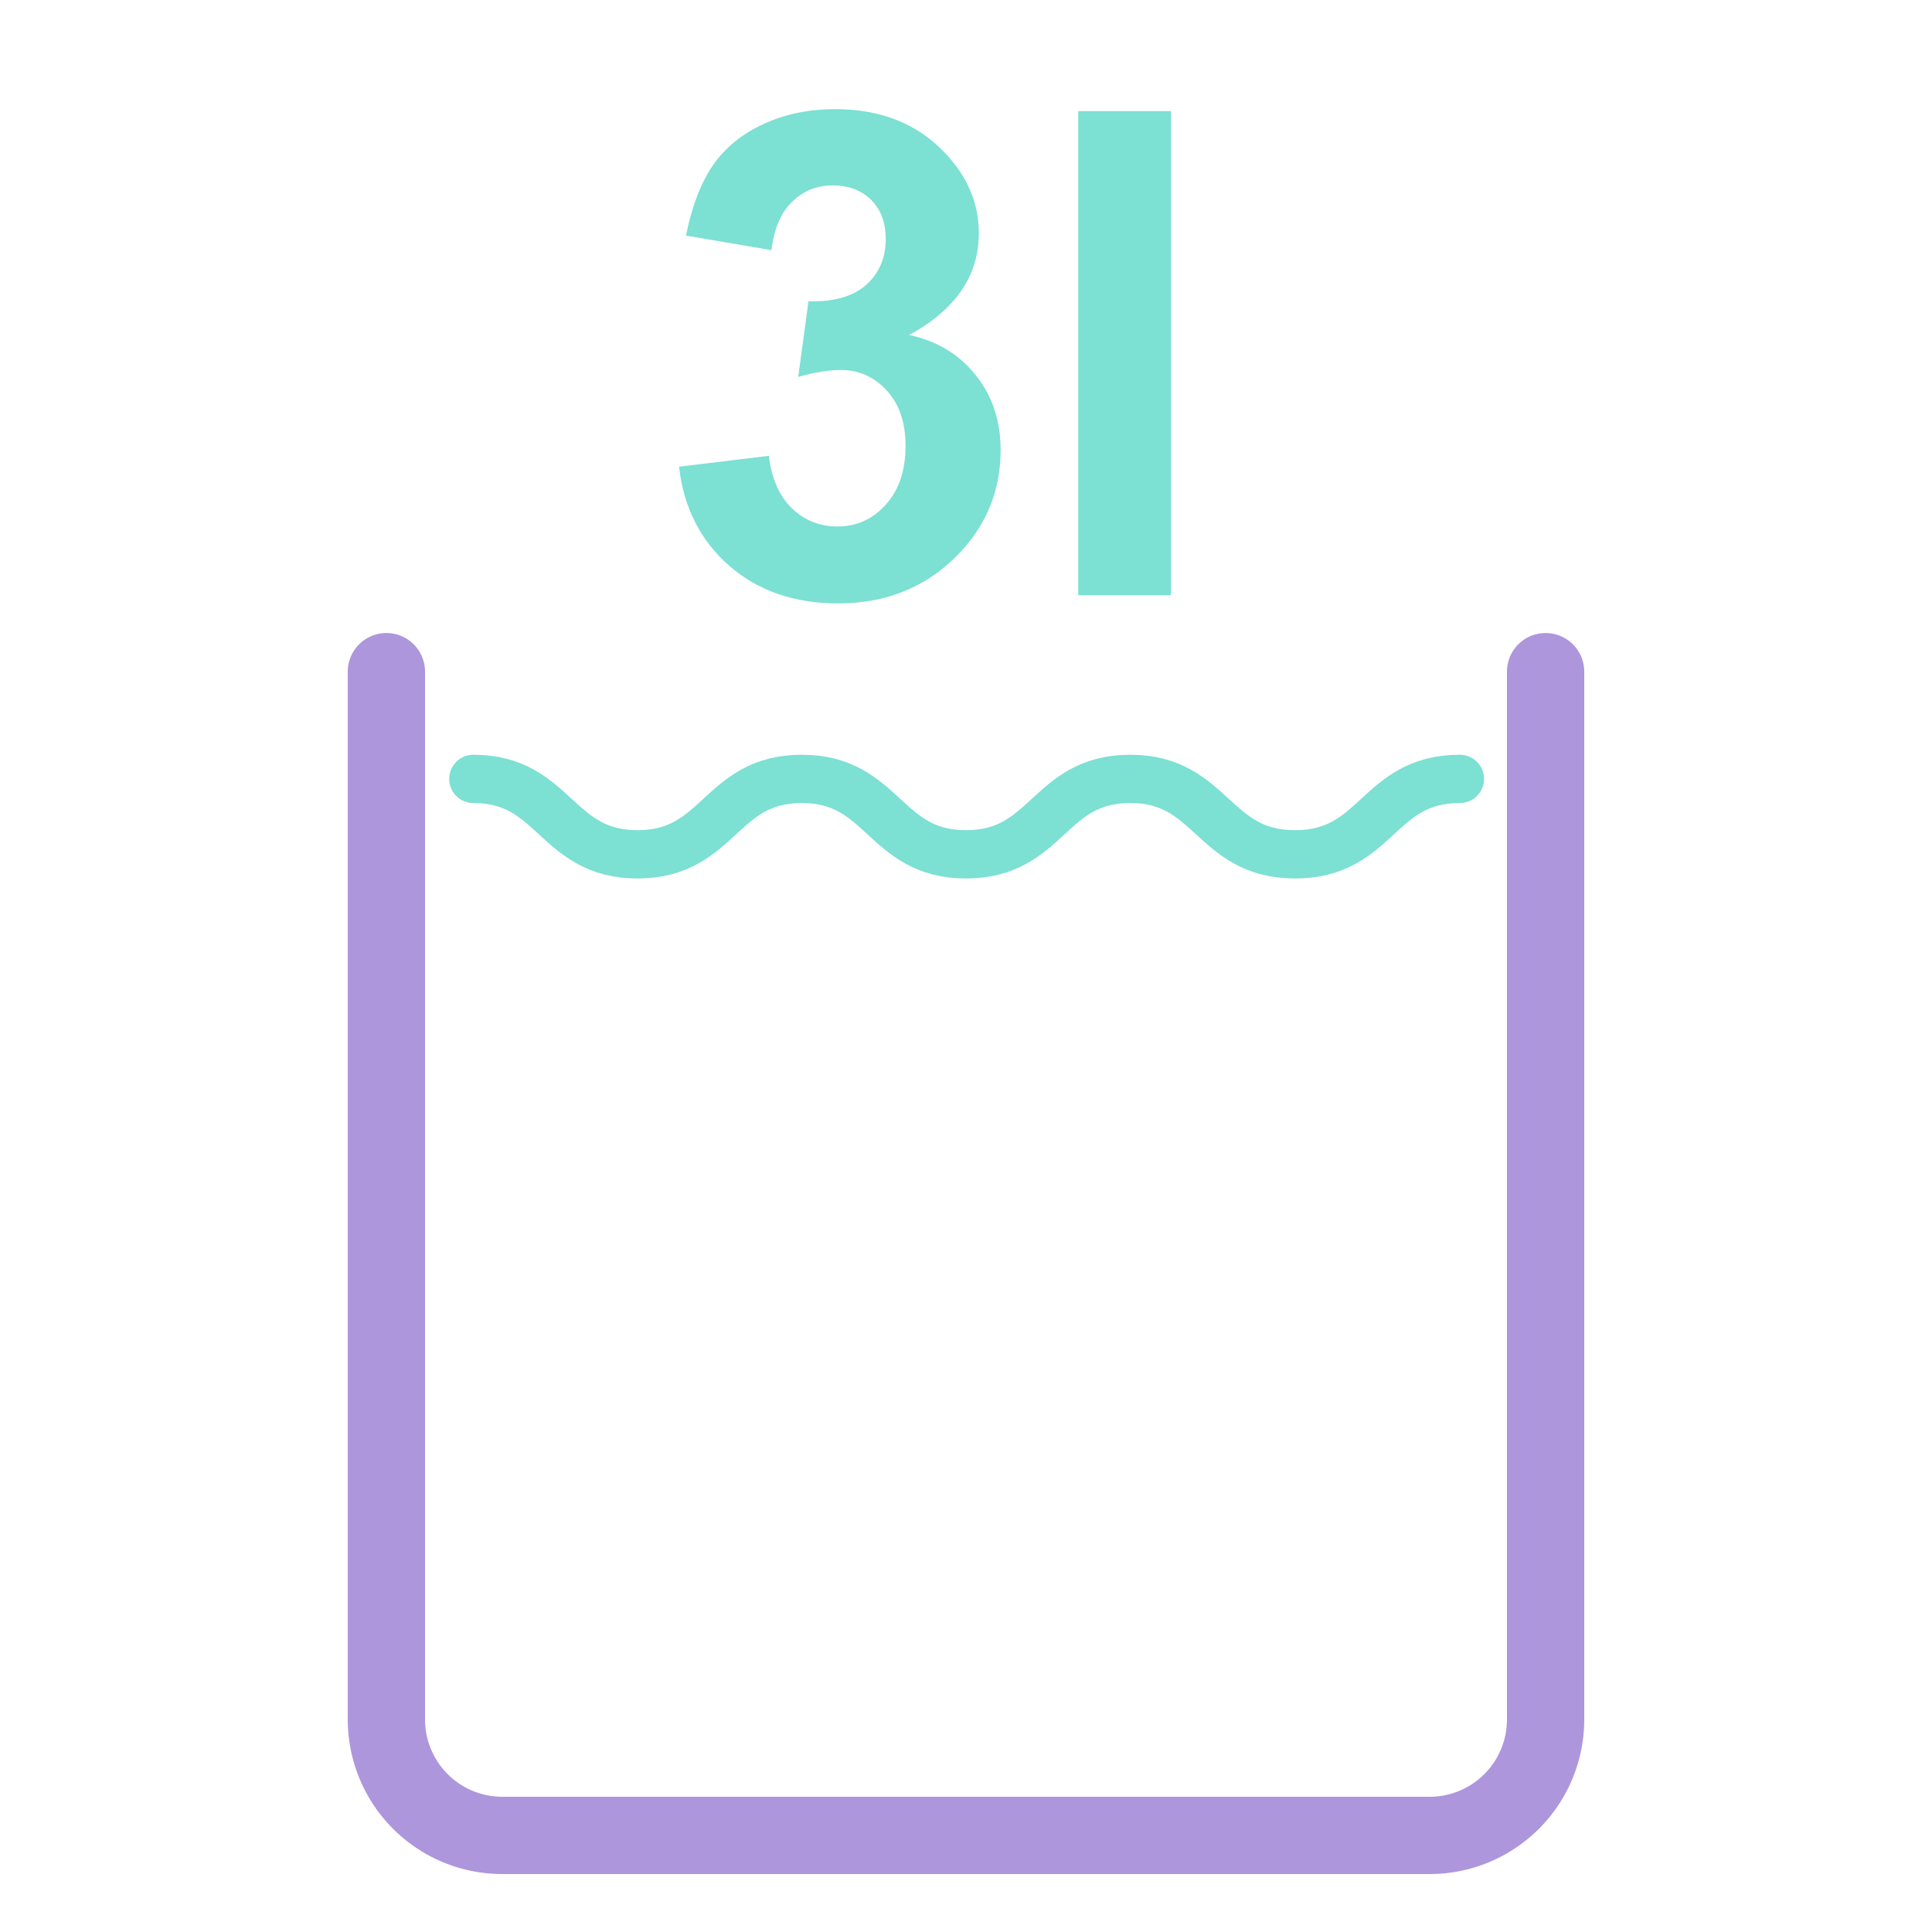 <?xml version="1.0" encoding="UTF-8"?> <svg xmlns="http://www.w3.org/2000/svg"  viewBox="0 0 200 200"> <style>.cls-1,.cls-2{fill:none;stroke-linecap:round;stroke-miterlimit:10;}.cls-1{stroke:#ad96dc;stroke-width:8px;}.cls-2{stroke:#7ce0d3;stroke-width:5px;}.cls-3{font-size:70px;fill:#7ce0d3;font-family:Aller-Bold, Aller;font-weight:700;}</style> <path class="cls-1" d="M160,69.53V178a12,12,0,0,1-12,12H52a12,12,0,0,1-12-12V69.53" /> <path class="cls-2" d="M49,80.63c8.48,0,8.48,7.81,17,7.81s8.48-7.81,17-7.81,8.48,7.81,17,7.81,8.49-7.81,17-7.81,8.49,7.81,17.07,7.81,8.48-7.81,17.06-7.81" /> <g aria-label="3l" transform="translate(67.66 61.61)" style="font-weight:700;font-size:70px;font-family:Aller-Bold, Aller;fill:#7ce0d3" class="cls-3"> <path d="m 2.632,-13.296 9.297,-1.128 q 0.444,3.555 2.393,5.435 1.948,1.88 4.717,1.88 2.974,0 4.99,-2.256 2.051,-2.256 2.051,-6.084 0,-3.623 -1.948,-5.742 -1.948,-2.119 -4.751,-2.119 -1.846,0 -4.409,0.718 l 1.06,-7.827 q 3.896,0.103 5.947,-1.675 2.051,-1.812 2.051,-4.785 0,-2.529 -1.504,-4.033 -1.504,-1.504 -3.999,-1.504 -2.461,0 -4.204,1.709 -1.743,1.709 -2.119,4.99 L 3.35,-37.222 q 0.923,-4.546 2.769,-7.246 1.88,-2.734 5.195,-4.272 3.35,-1.572 7.485,-1.572 7.075,0 11.348,4.512 3.521,3.691 3.521,8.34 0,6.597 -7.212,10.527 4.307,0.923 6.87,4.136 2.598,3.213 2.598,7.759 0,6.597 -4.819,11.245 -4.819,4.648 -11.997,4.648 -6.802,0 -11.279,-3.896 -4.478,-3.931 -5.195,-10.254 z" style="font-weight:700;font-size:70px;font-family:Aller-Bold, Aller;fill:#7ce0d3" /> <path d="M 43.955,0 V -50.107 H 53.56 V 0 Z" style="font-weight:700;font-size:70px;font-family:Aller-Bold, Aller;fill:#7ce0d3" /> </g> </svg> 